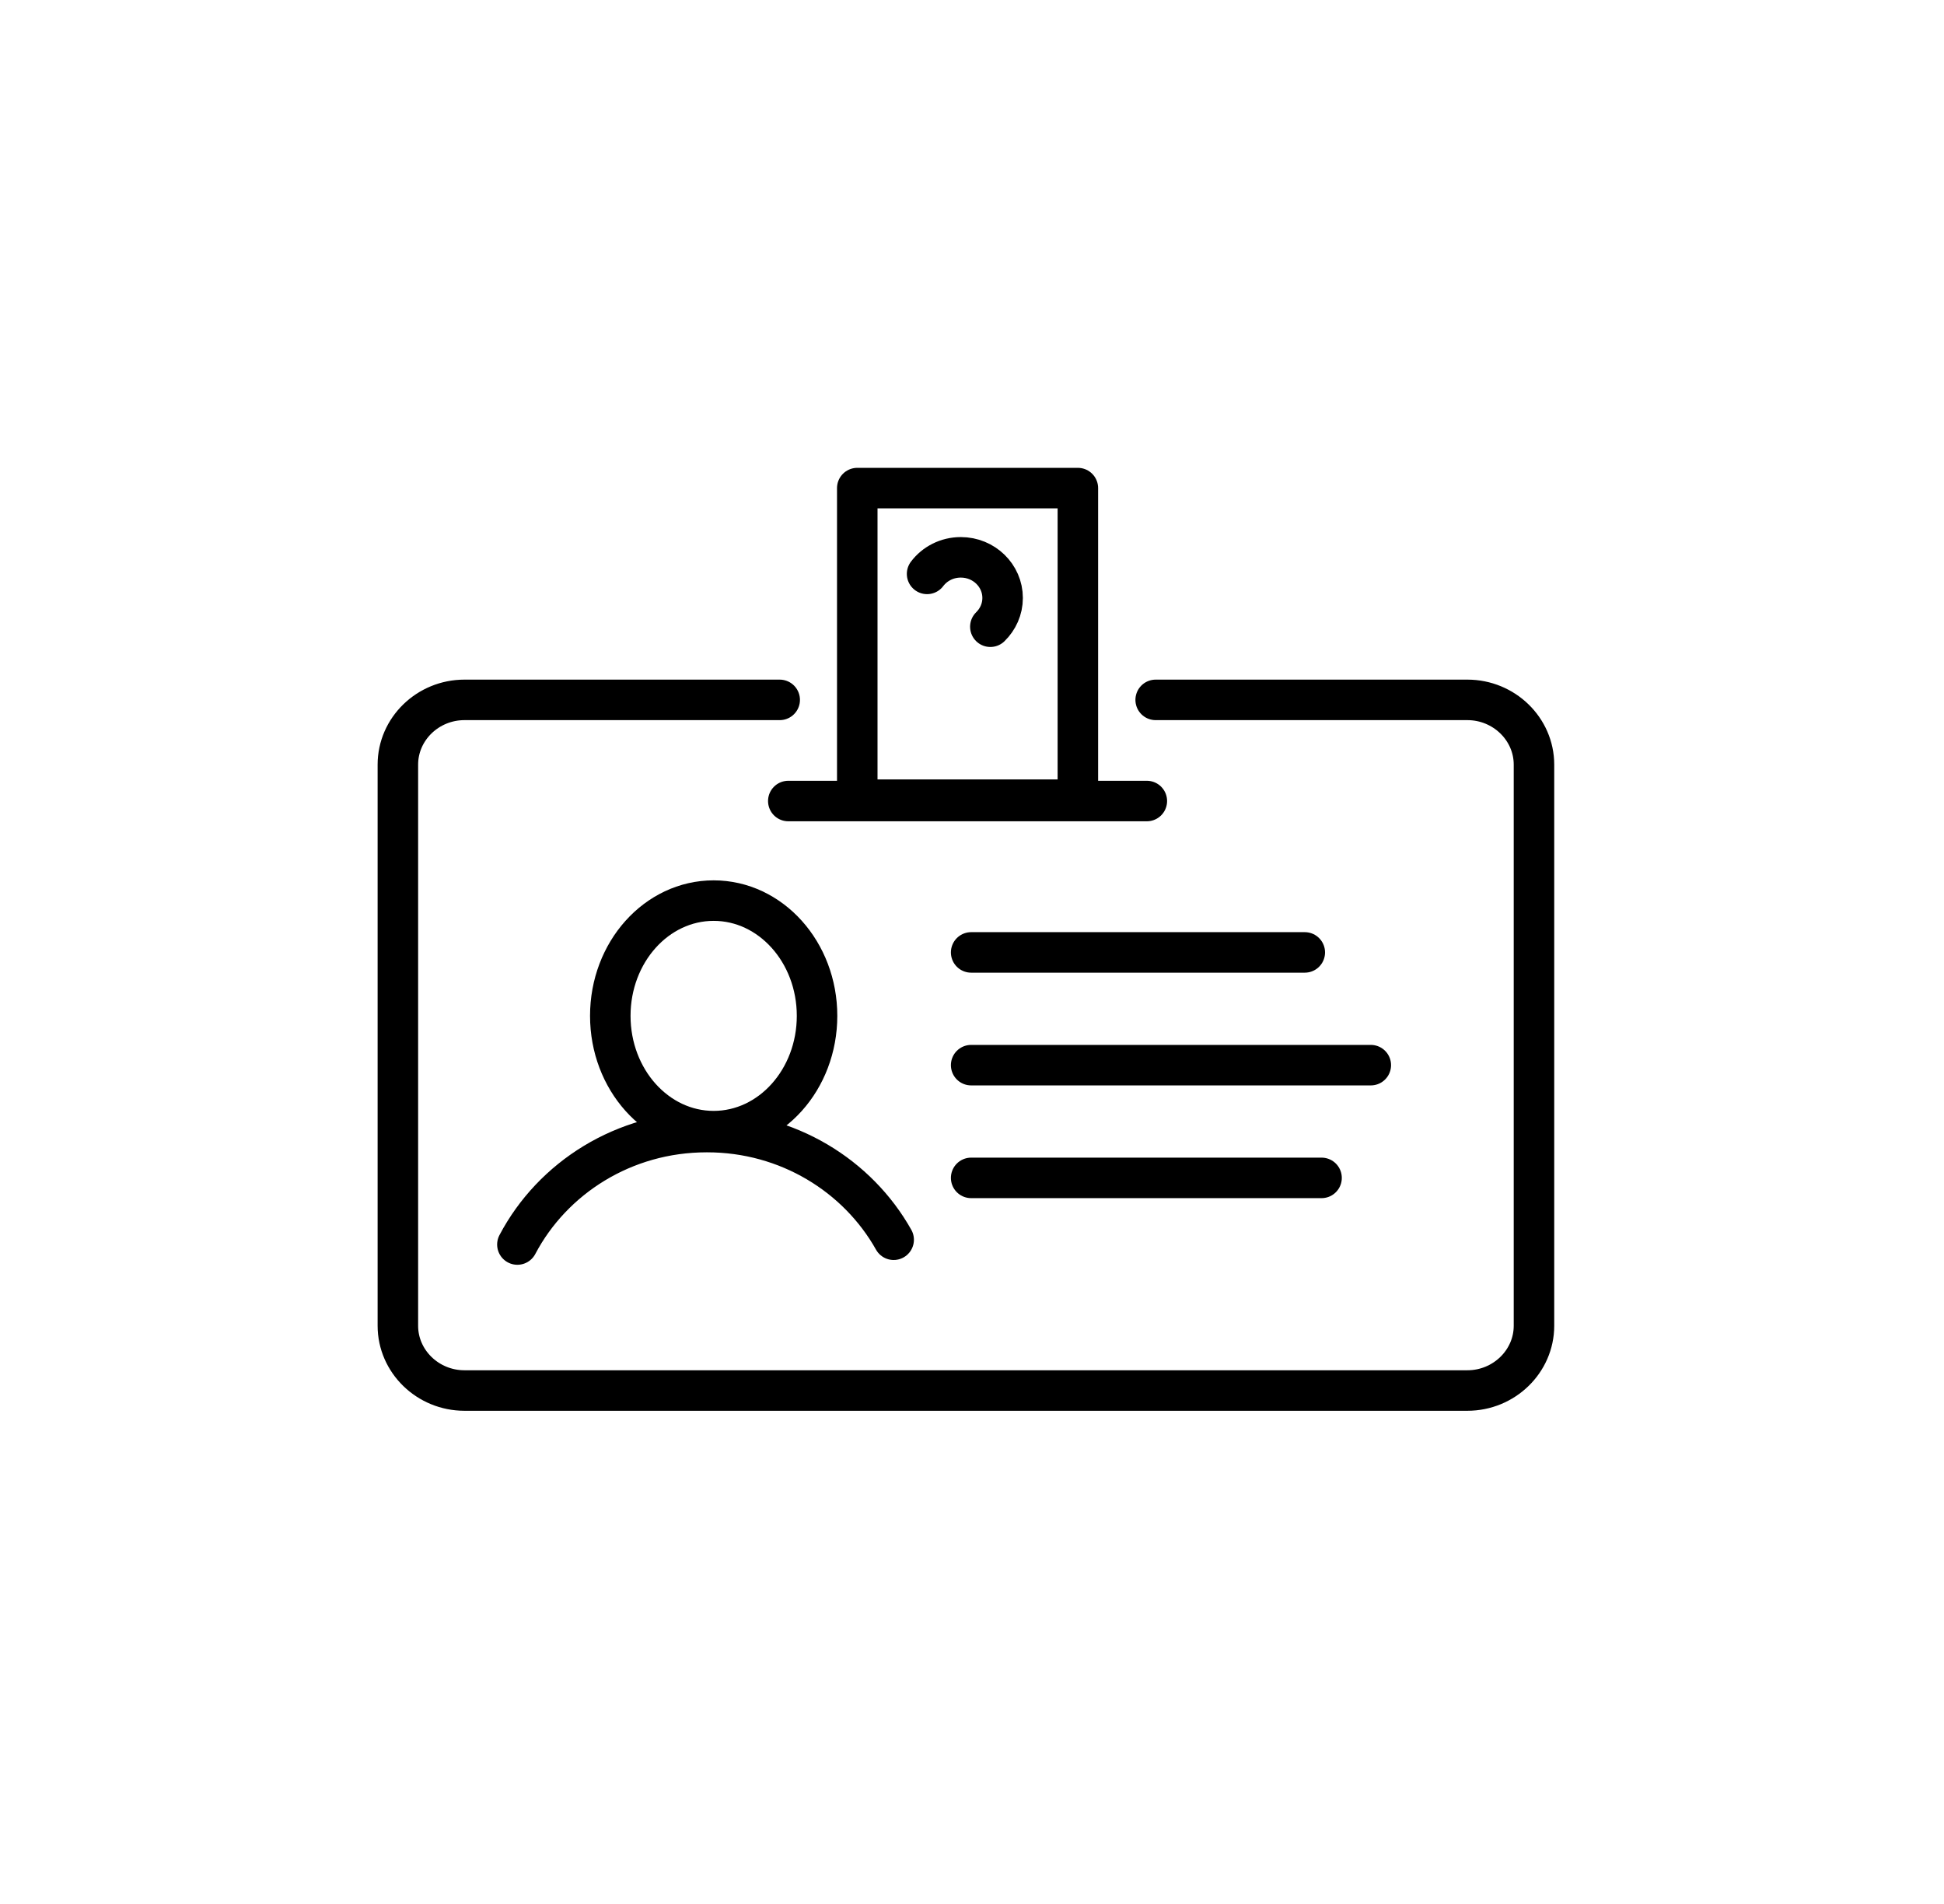<svg width="48" height="47" viewBox="0 0 48 47" fill="none" xmlns="http://www.w3.org/2000/svg">
<g clip-path="url(#clip0_4522_1458)">
<path d="M19.464 19.774H28.317M22.066 30.604C21.177 29.021 19.447 27.946 17.462 27.946H17.445C15.409 27.946 13.644 29.074 12.775 30.722M23.979 26.294H33.847M23.979 23.511H32.217M23.979 29.077H32.631M20.174 25.077C20.174 26.648 19.031 27.923 17.621 27.923C16.211 27.923 15.069 26.648 15.069 25.077C15.069 23.506 16.211 22.232 17.621 22.232C19.031 22.232 20.174 23.506 20.174 25.077ZM26.614 12.049H21.167V19.741H26.614V12.049Z" stroke="black" stroke-miterlimit="10" stroke-linecap="round" stroke-linejoin="round"/>
<path d="M28.535 17.277H36.232C37.136 17.277 37.876 17.996 37.876 18.875V32.728C37.876 33.606 37.136 34.326 36.232 34.326H11.468C10.563 34.326 9.824 33.606 9.824 32.728V18.875C9.824 17.996 10.563 17.277 11.468 17.277H19.252M22.891 14.167C23.079 13.918 23.382 13.758 23.724 13.758C24.293 13.758 24.756 14.206 24.756 14.761C24.756 15.039 24.639 15.289 24.453 15.471" stroke="black" stroke-miterlimit="10" stroke-linecap="round" stroke-linejoin="round"/>
</g>
<defs>
<clipPath id="clip0_4522_1458">
<rect width="48" height="46.667" fill="white"/>
</clipPath>
</defs>
</svg>
